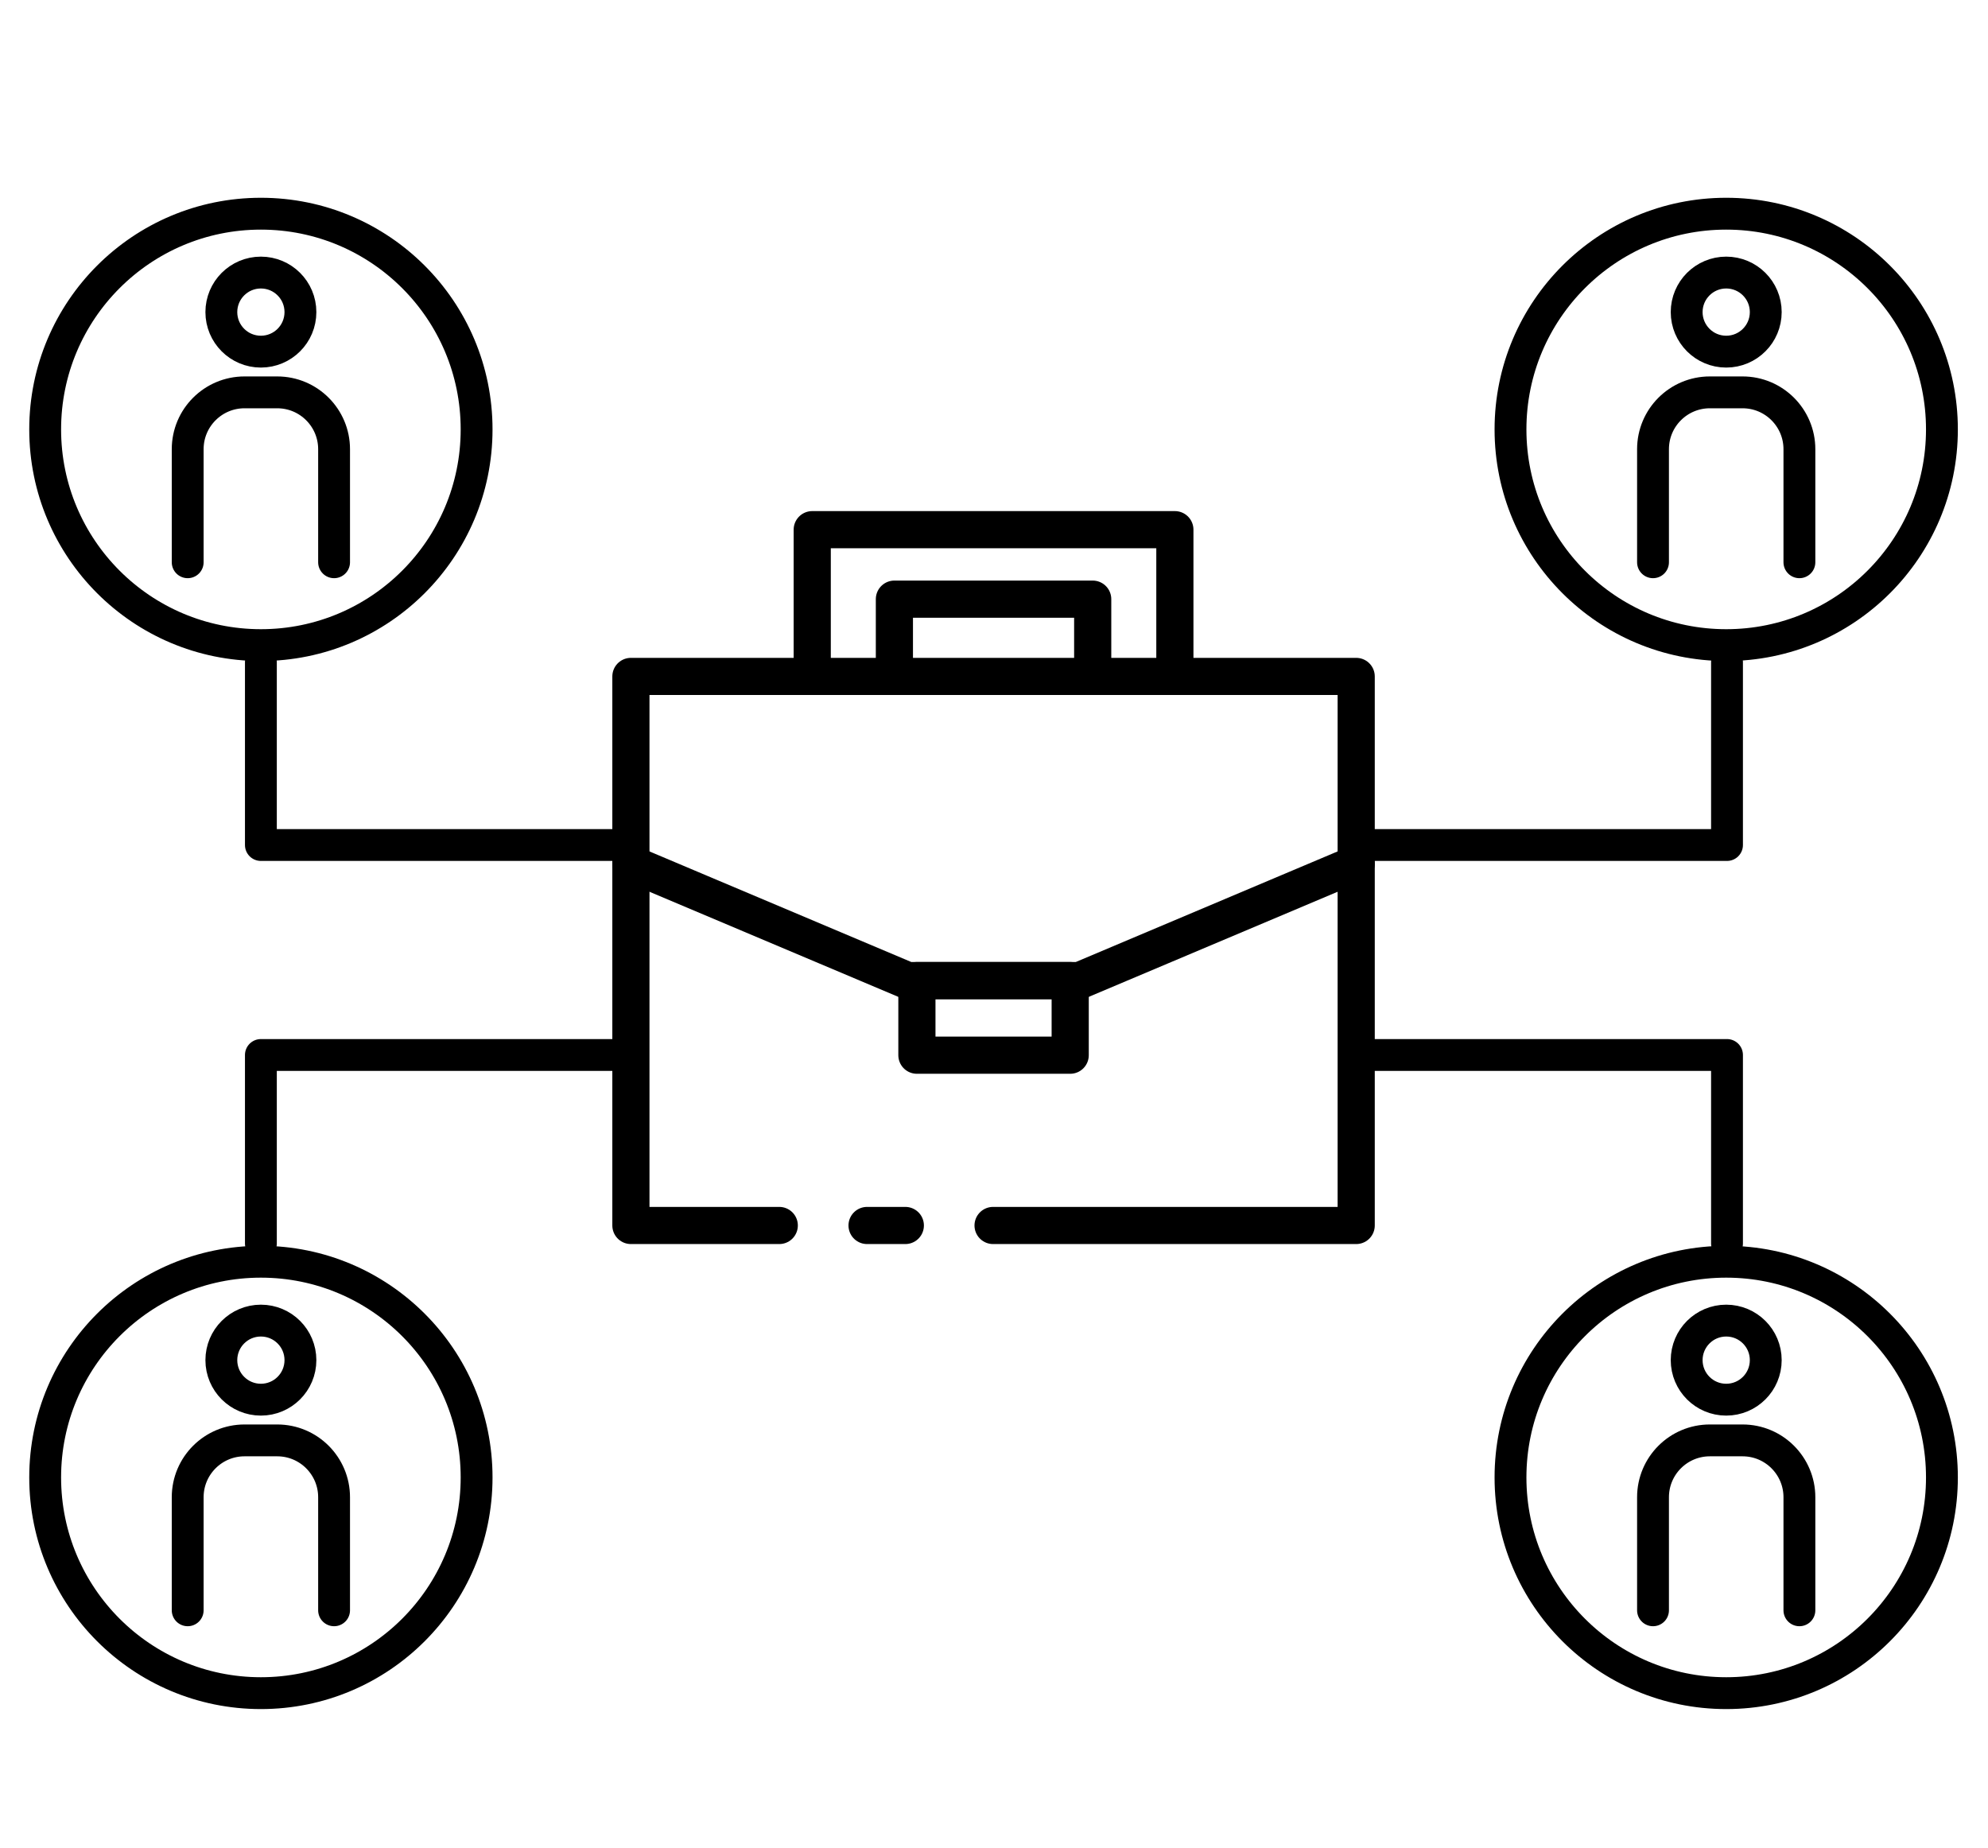 <?xml version="1.0" encoding="UTF-8"?>
<svg id="Calque_6" data-name="Calque 6" xmlns="http://www.w3.org/2000/svg" viewBox="0 0 374.53 348.23">
  <defs>
    <style>
      .cls-1 {
        stroke-width: 6px;
      }

      .cls-1, .cls-2 {
        fill: none;
        stroke: #000;
        stroke-linecap: round;
        stroke-linejoin: round;
      }

      .cls-2 {
        stroke-width: 7px;
      }
    </style>
  </defs>
  <line class="cls-2" x1="170.56" y1="230.88" x2="163.35" y2="230.88"/>
  <polyline class="cls-2" points="146.81 230.88 118.86 230.88 118.86 127.44 255.5 127.44 255.5 230.88 187.09 230.88"/>
  <polyline class="cls-2" points="255.5 162.73 203.39 184.74 170.97 184.74 118.86 162.73"/>
  <rect class="cls-2" x="172.74" y="184.74" width="28.88" height="14.06"/>
  <polyline class="cls-2" points="153.02 127.44 153.02 99.79 221.34 99.79 221.34 127.44"/>
  <polyline class="cls-2" points="168.5 127.44 168.5 112.88 205.86 112.88 205.86 127.44"/>
  <circle class="cls-1" cx="325.21" cy="278.35" r="40.64"/>
  <g>
    <path class="cls-1" d="M311.42,303.38v-21.3c0-5.92,4.8-10.71,10.71-10.71h6.16c5.92,0,10.71,4.8,10.71,10.71v21.3"/>
    <circle class="cls-1" cx="325.21" cy="256.25" r="7.45"/>
  </g>
  <circle class="cls-1" cx="49.15" cy="278.35" r="40.64"/>
  <g>
    <path class="cls-1" d="M35.36,303.38v-21.3c0-5.92,4.8-10.71,10.71-10.71h6.16c5.92,0,10.71,4.8,10.71,10.71v21.3"/>
    <circle class="cls-1" cx="49.15" cy="256.25" r="7.45"/>
  </g>
  <circle class="cls-1" cx="325.21" cy="80.9" r="40.64"/>
  <g>
    <path class="cls-1" d="M311.42,105.93v-21.3c0-5.92,4.8-10.71,10.71-10.71h6.16c5.92,0,10.71,4.8,10.71,10.71v21.3"/>
    <circle class="cls-1" cx="325.21" cy="58.8" r="7.45"/>
  </g>
  <circle class="cls-1" cx="49.15" cy="80.9" r="40.64"/>
  <g>
    <path class="cls-1" d="M35.36,105.93v-21.3c0-5.92,4.8-10.71,10.71-10.71h6.16c5.92,0,10.71,4.8,10.71,10.71v21.3"/>
    <circle class="cls-1" cx="49.15" cy="58.8" r="7.45"/>
  </g>
  <polyline class="cls-1" points="49.15 124.75 49.15 159.2 118.86 159.2"/>
  <polyline class="cls-1" points="325.36 124.75 325.36 159.2 255.65 159.2"/>
  <polyline class="cls-1" points="49.15 234.28 49.15 198.76 118.86 198.76"/>
  <polyline class="cls-1" points="325.36 234.28 325.36 198.76 255.65 198.76"/>
</svg>